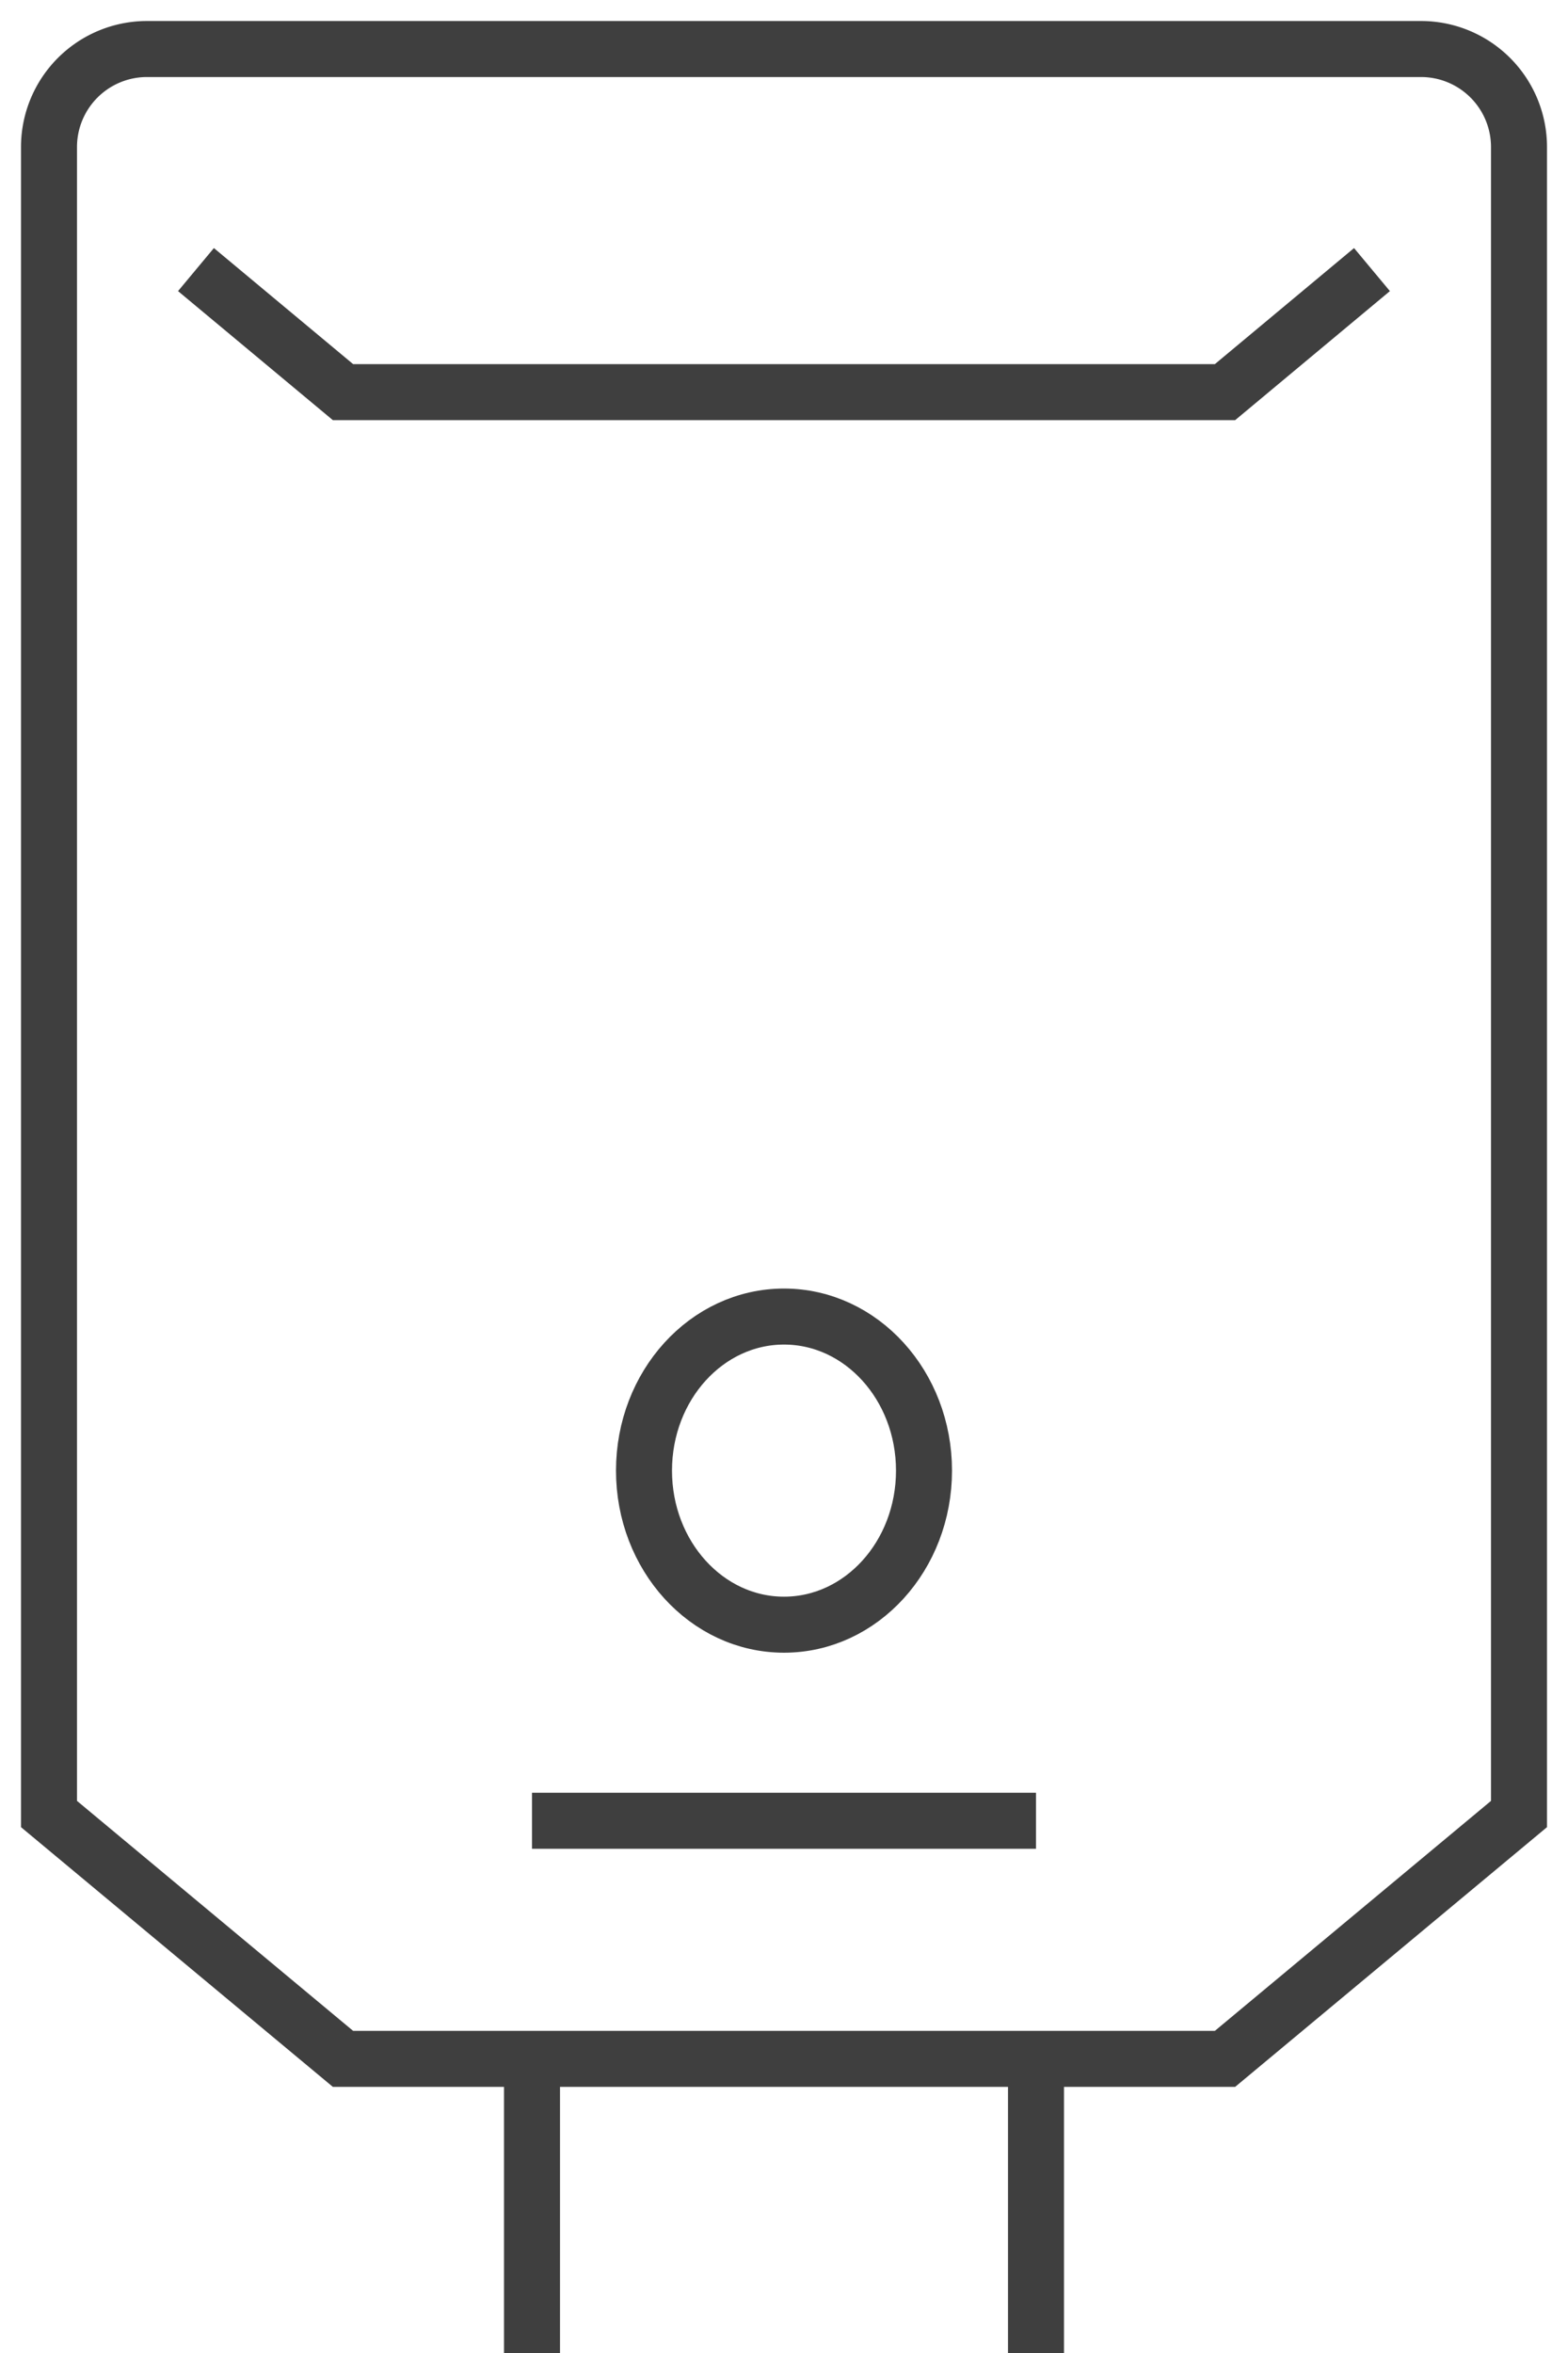 <svg id="Group_76" data-name="Group 76" xmlns="http://www.w3.org/2000/svg" xmlns:xlink="http://www.w3.org/1999/xlink" width="56" height="84" viewBox="0 0 56 84">
  <defs>
    <clipPath id="clip-path">
      <rect id="Rectangle_81" data-name="Rectangle 81" width="56" height="84" transform="translate(0)" fill="none"/>
    </clipPath>
  </defs>
  <g id="Group_75" data-name="Group 75" clip-path="url(#clip-path)">
    <path id="Path_18" data-name="Path 18" d="M27.25,1H50a3.5,3.5,0,0,1,3.5,3.5V64.009L43,72.75H11.5L1,64.009V4.5A3.5,3.5,0,0,1,4.5,1Z" transform="translate(0.75 0.75)" fill="none" stroke="#3f3f3f" stroke-miterlimit="10" stroke-width="2"/>
    <path id="Path_19" data-name="Path 19" d="M4,5.5,9.251,9.875h31.5L46,5.5" transform="translate(2.999 4.124)" fill="none" stroke="#3f3f3f" stroke-miterlimit="10" stroke-width="2"/>
    <line id="Line_7" data-name="Line 7" y2="10" transform="translate(19 74)" fill="none" stroke="#3f3f3f" stroke-miterlimit="10" stroke-width="2"/>
    <line id="Line_8" data-name="Line 8" y2="10" transform="translate(37 74)" fill="none" stroke="#3f3f3f" stroke-miterlimit="10" stroke-width="2"/>
    <ellipse id="Ellipse_12" data-name="Ellipse 12" cx="5" cy="5.5" rx="5" ry="5.5" transform="translate(23 47)" fill="none" stroke="#3f3f3f" stroke-miterlimit="10" stroke-width="2"/>
    <line id="Line_9" data-name="Line 9" x2="18" transform="translate(19 65)" fill="none" stroke="#3f3f3f" stroke-miterlimit="10" stroke-width="2"/>
  </g>
</svg>
